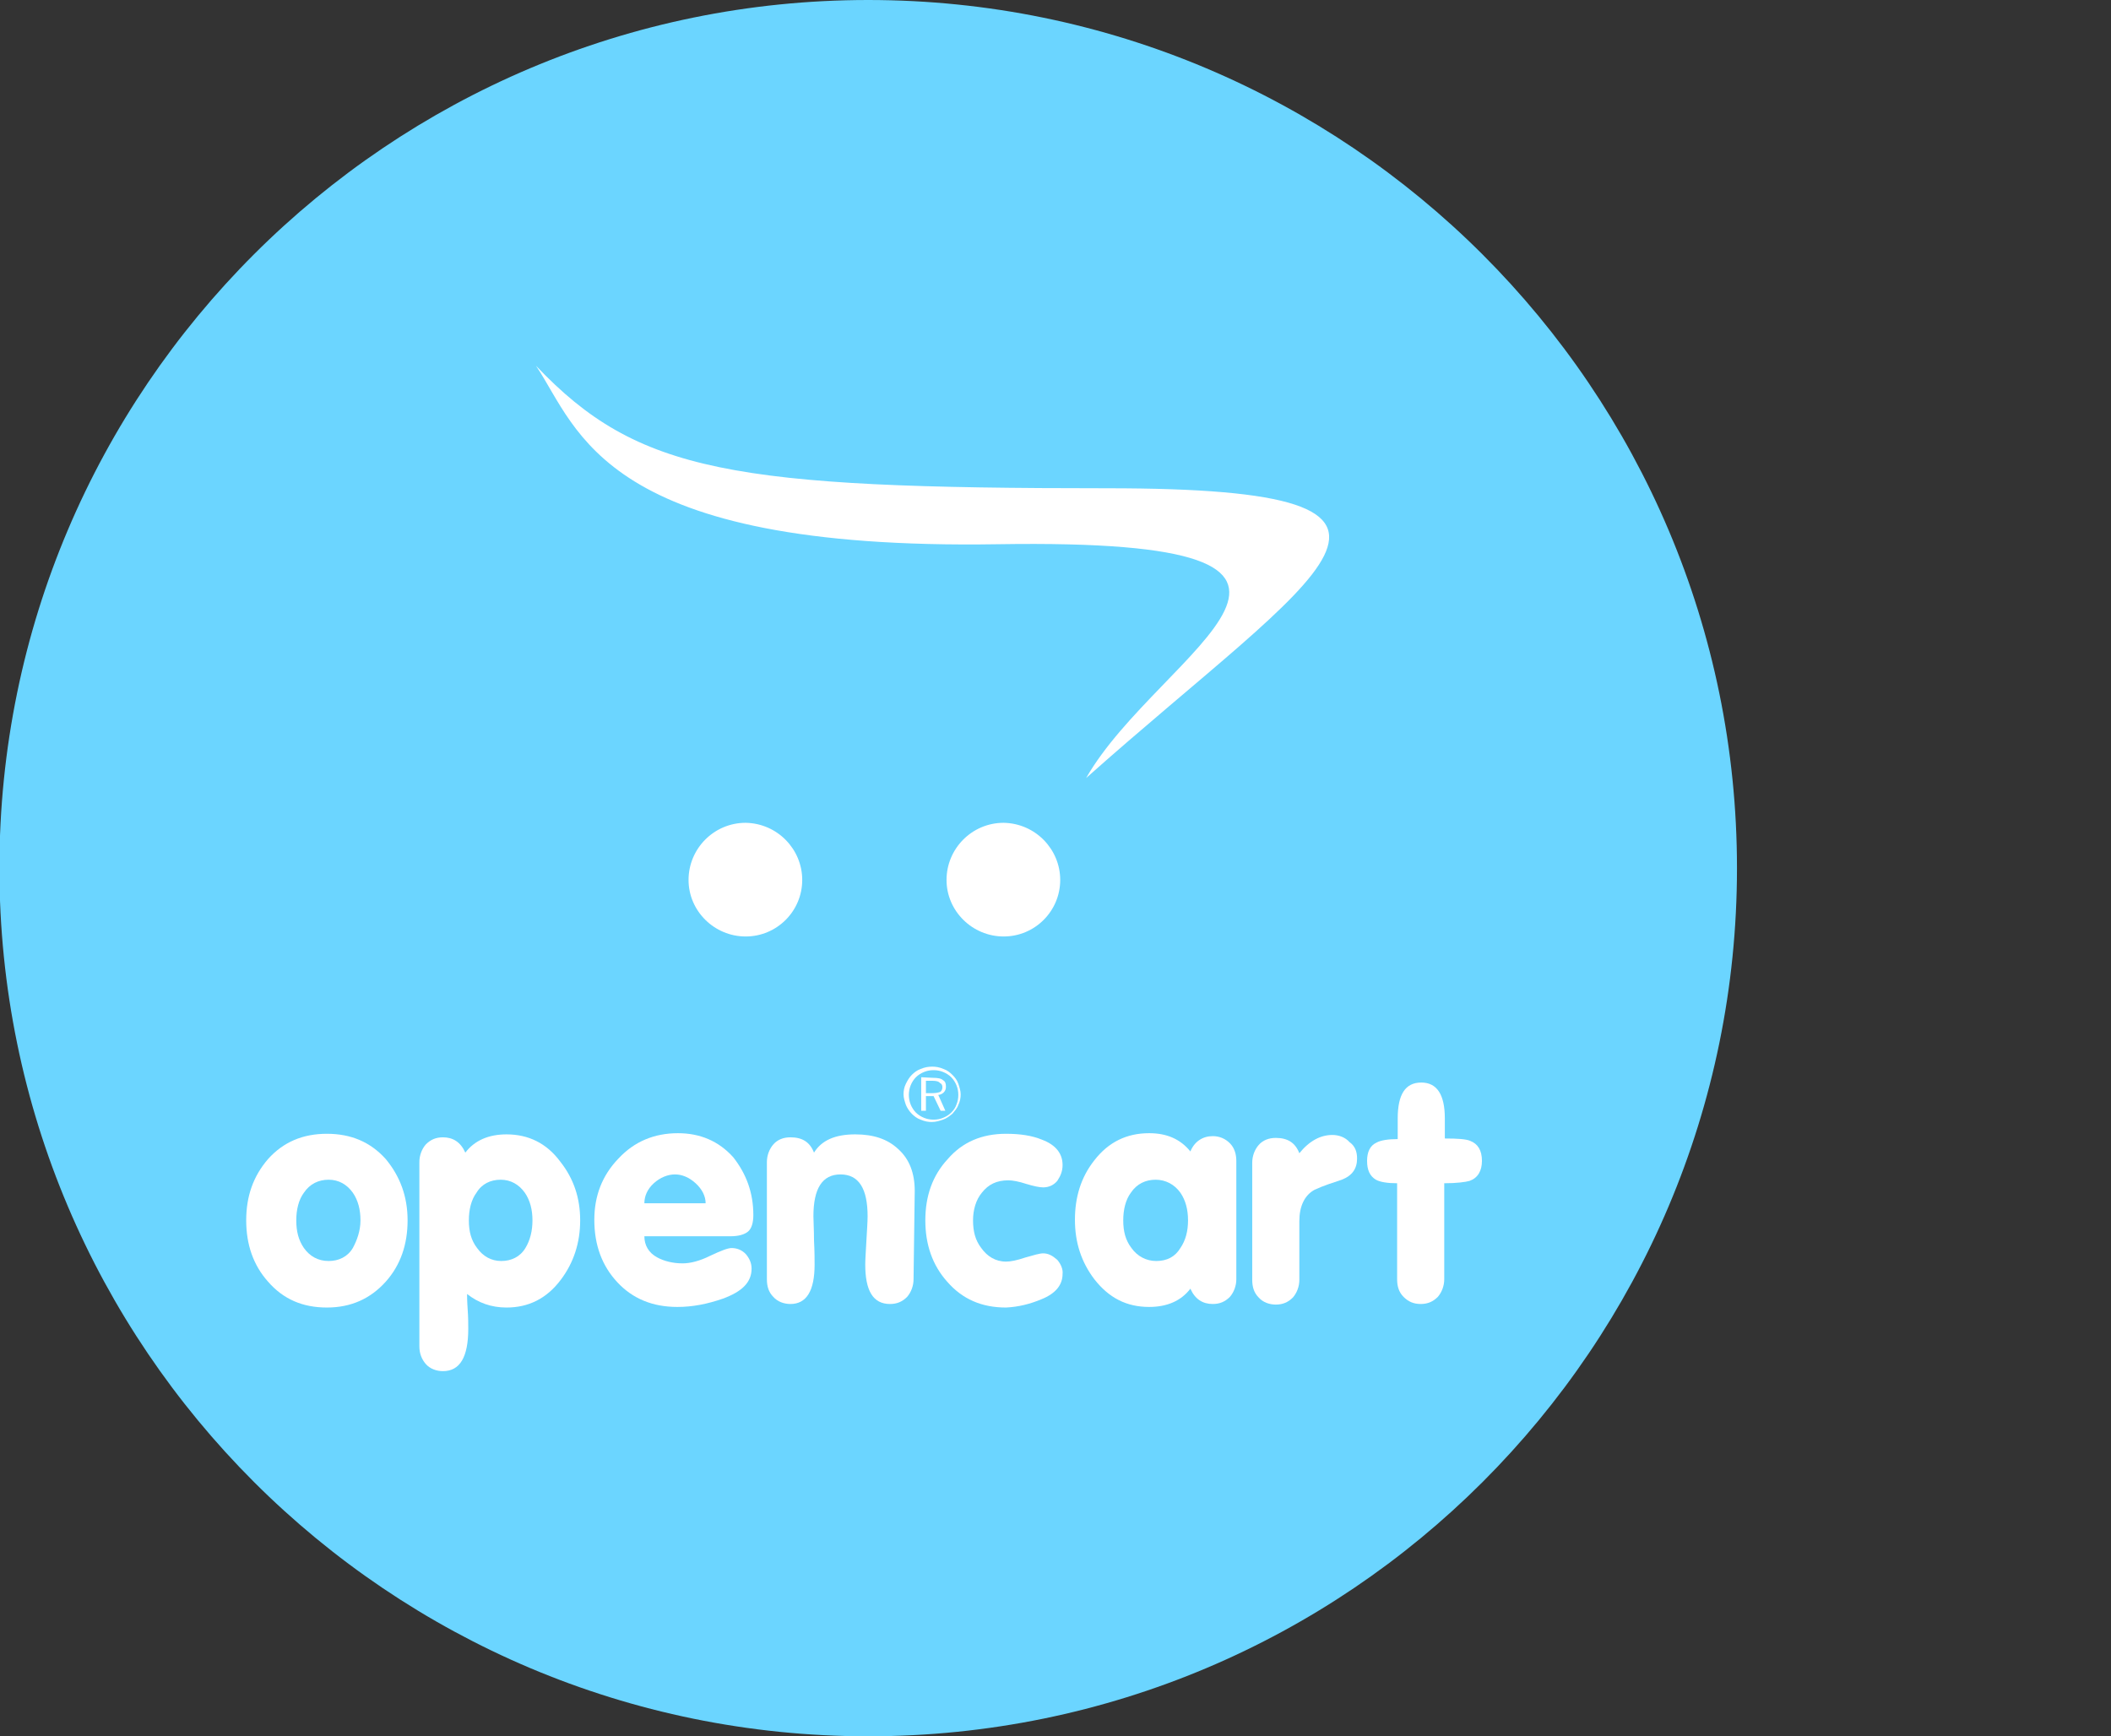 <?xml version="1.0" encoding="utf-8"?>
<!-- Generator: Adobe Illustrator 18.1.1, SVG Export Plug-In . SVG Version: 6.00 Build 0)  -->
<!DOCTYPE svg PUBLIC "-//W3C//DTD SVG 1.1//EN" "http://www.w3.org/Graphics/SVG/1.1/DTD/svg11.dtd">
<svg version="1.1" id="Layer_1" xmlns="http://www.w3.org/2000/svg" xmlns:xlink="http://www.w3.org/1999/xlink" x="0px" y="0px"
	 viewBox="352.3 2.3 358.4 294.8" enable-background="new 352.3 2.3 358.4 294.8" xml:space="preserve">
<rect x="352.3" y="2.3" width="358.4" height="294.8" fill="#333333" stroke="none"/>
<path fill="#6BD5FF" d="M499.7,2.3c81.4,0,147.5,66,147.5,147.4s-66,147.4-147.5,147.4c-81.4,0-147.5-66-147.5-147.4
	S418.3,2.3,499.7,2.3L499.7,2.3z"/>
<path fill="none" d="M709.9,46.8c-0.4,0-0.7,0.3-0.7,0.7c0,0.4,0.3,0.7,0.8,0.7s0.7-0.3,0.7-0.7C710.7,47.1,710.4,46.8,709.9,46.8
	L709.9,46.8z M709.9,48.3c-0.4,0-0.6-0.3-0.6-0.6c0-0.4,0.3-0.6,0.6-0.6c0.3,0,0.6,0.3,0.6,0.6C710.7,48,710.4,48.3,709.9,48.3
	L709.9,48.3z M710.3,47.4c0-0.1-0.1-0.2-0.2-0.2h-0.2v0.6h0.1v-0.2h0.1l0.1,0.2h0.2l-0.1-0.2C710.2,47.6,710.2,47.6,710.3,47.4
	L710.3,47.4z M709.9,47.5L709.9,47.5l-0.1-0.2h0.1C710,47.4,710,47.4,709.9,47.5C710,47.6,710,47.6,709.9,47.5L709.9,47.5z"/>
<path fill="#FFFFFF" d="M413.5,209.5c0-1.8-0.4-3.4-1.3-4.7c-1-1.4-2.4-2.2-4.1-2.2c-1.7,0-3.2,0.7-4.2,2.2
	c-0.9,1.2-1.3,2.9-1.3,4.7c0,1.9,0.4,3.4,1.3,4.7c1,1.4,2.4,2.2,4.2,2.2c1.7,0,3.2-0.7,4.1-2.2C412.9,212.9,413.5,211.3,413.5,209.5
	L413.5,209.5z M421.5,209.5c0,4.1-1.2,7.6-3.7,10.4c-2.6,2.9-5.9,4.4-10,4.4s-7.4-1.4-10-4.4c-2.5-2.8-3.7-6.3-3.7-10.4
	c0-4.1,1.2-7.5,3.7-10.4c2.6-2.9,5.9-4.3,10-4.3s7.4,1.4,10,4.3C420.2,202,421.5,205.4,421.5,209.5L421.5,209.5z"/>
<path fill="#FFFFFF" d="M442.7,209.5c0-1.8-0.4-3.4-1.3-4.7c-1-1.4-2.4-2.2-4.1-2.2c-1.7,0-3.2,0.7-4.1,2.2
	c-0.9,1.2-1.3,2.9-1.3,4.7c0,1.9,0.4,3.4,1.4,4.7c1,1.4,2.4,2.2,4.1,2.2c1.7,0,3.2-0.7,4.1-2.2C442.3,212.9,442.7,211.3,442.7,209.5
	L442.7,209.5z M450.8,209.5c0,3.8-1.1,7.2-3.3,10.1c-2.4,3.2-5.5,4.7-9.2,4.7c-2.6,0-4.8-0.8-6.7-2.3c0,0.3,0,1.2,0.1,2.6
	c0.1,1.4,0.1,2.5,0.1,3.3c0,4.8-1.4,7.2-4.3,7.2c-1.1,0-2.2-0.4-2.9-1.2c-0.7-0.8-1.1-1.8-1.1-3v-31.3c0-1.1,0.4-2.2,1.1-3
	c0.8-0.8,1.7-1.2,2.9-1.2c1.7,0,3,0.8,3.8,2.6c1.6-2.1,4-3.1,7-3.1c3.7,0,6.8,1.5,9.1,4.6C449.7,202.4,450.8,205.7,450.8,209.5
	L450.8,209.5z"/>
<path fill="#FFFFFF" d="M472.1,206.6c0-1.2-0.6-2.4-1.7-3.4c-1.1-1-2.3-1.5-3.5-1.5c-1.2,0-2.5,0.5-3.6,1.5c-1.1,1-1.6,2.2-1.6,3.4
	H472.1z M480.2,208.6c0,1.3-0.3,2.3-0.9,2.8c-0.6,0.5-1.6,0.8-3,0.8h-14.6c0,1.5,0.7,2.8,2.2,3.6c1.1,0.6,2.6,1,4.3,1
	c1.3,0,2.9-0.4,4.7-1.3c1.9-0.9,3-1.3,3.6-1.3c0.9,0,1.7,0.3,2.4,1c0.6,0.7,1,1.5,1,2.5c0,2.3-1.6,3.9-4.9,5.1
	c-2.6,0.9-5.1,1.4-7.7,1.4c-4.2,0-7.6-1.4-10.2-4.2c-2.6-2.8-3.9-6.3-3.9-10.6c0-4,1.3-7.5,4.1-10.4c2.7-2.9,6.1-4.3,10.1-4.3
	c3.7,0,6.9,1.3,9.4,4.1C479,201.6,480.2,204.8,480.2,208.6L480.2,208.6z"/>
<path fill="#FFFFFF" d="M507.4,219.5c0,1.1-0.4,2.2-1.1,3c-0.8,0.8-1.7,1.2-2.9,1.2c-2.9,0-4.2-2.3-4.2-6.7c0-0.8,0.1-2.3,0.2-4.1
	c0.1-1.8,0.2-3.2,0.2-4.1c0-4.7-1.5-7.1-4.6-7.1c-3.1,0-4.6,2.4-4.6,7.1c0,0.8,0.1,2.3,0.1,4.1c0.1,1.9,0.1,3.2,0.1,4.1
	c0,4.5-1.4,6.7-4.1,6.7c-1.1,0-2.2-0.4-2.9-1.2c-0.8-0.8-1.1-1.8-1.1-3v-19.9c0-1.1,0.4-2.2,1.1-3c0.7-0.8,1.7-1.2,2.9-1.2
	c2,0,3.3,0.8,4,2.6c1.3-2.1,3.6-3.1,7-3.1c3.1,0,5.5,0.8,7.3,2.5c1.9,1.7,2.8,4.1,2.8,7.1L507.4,219.5L507.4,219.5z"/>
<path fill="#FFFFFF" d="M532.7,218.6c0,1.8-1.1,3.3-3.6,4.3c-1.9,0.8-3.9,1.3-6,1.4c-4.1,0-7.4-1.4-10-4.4
	c-2.5-2.8-3.7-6.3-3.7-10.4c0-4.1,1.2-7.6,3.8-10.4c2.5-2.9,5.8-4.3,9.9-4.3c2.4,0,4.4,0.3,6.1,1c2.4,0.9,3.5,2.4,3.5,4.3
	c0,1-0.3,1.8-0.9,2.7c-0.6,0.7-1.4,1.1-2.4,1.1c-0.6,0-1.6-0.2-2.9-0.6c-1.2-0.4-2.3-0.6-3-0.6c-2,0-3.4,0.7-4.5,2.1
	c-1,1.2-1.5,2.9-1.5,4.7c0,1.9,0.4,3.4,1.4,4.7c1,1.4,2.4,2.3,4.2,2.3c0.8,0,1.8-0.2,3.3-0.7c1.4-0.4,2.4-0.7,3-0.7
	c0.9,0,1.6,0.4,2.4,1.1C532.4,216.9,532.8,217.8,532.7,218.6L532.7,218.6z"/>
<path fill="#FFFFFF" d="M554,209.5c0-1.8-0.4-3.4-1.3-4.7c-1-1.4-2.5-2.2-4.2-2.2s-3.2,0.7-4.2,2.2c-0.9,1.2-1.3,2.9-1.3,4.7
	c0,1.9,0.4,3.4,1.4,4.7c1,1.4,2.5,2.2,4.2,2.2c1.8,0,3.2-0.7,4.1-2.2C553.6,212.9,554,211.3,554,209.5L554,209.5z M562.2,219.5
	c0,1.1-0.4,2.2-1.1,3c-0.8,0.8-1.7,1.2-2.9,1.2c-1.7,0-3-0.8-3.8-2.6c-1.6,2.1-4,3.1-7,3.1c-3.8,0-6.8-1.5-9.3-4.7
	c-2.2-2.9-3.3-6.2-3.3-10.1c0-3.8,1-7.2,3.3-10.1c2.4-3.1,5.5-4.6,9.3-4.6c3,0,5.3,1,7,3.1c0.7-1.7,2.1-2.6,3.8-2.6
	c1.1,0,2.1,0.4,2.9,1.2c0.8,0.8,1.1,1.9,1.1,3L562.2,219.5L562.2,219.5L562.2,219.5z"/>
<path fill="#FFFFFF" d="M582.7,199c0,1.7-0.8,2.9-2.6,3.6c-1.5,0.5-3.1,1-4.6,1.7c-1.7,0.9-2.6,2.8-2.6,5.3v10c0,1.1-0.4,2.2-1.1,3
	c-0.8,0.8-1.7,1.2-2.9,1.2c-1.1,0-2.2-0.4-2.9-1.2c-0.8-0.8-1.1-1.8-1.1-3v-19.9c0-1.1,0.4-2.2,1.1-3c0.7-0.8,1.7-1.2,2.9-1.2
	c2,0,3.3,0.8,4,2.6c1.7-2.1,3.6-3.1,5.6-3.1c1.1,0,2.2,0.4,2.9,1.2C582.4,196.9,582.7,197.9,582.7,199L582.7,199z"/>
<path fill="#FFFFFF" d="M603.9,199.4c0,1.7-0.7,2.9-2.1,3.4c-0.7,0.2-2.2,0.4-4.3,0.4v16.3c0,1.1-0.4,2.2-1.1,3
	c-0.8,0.8-1.7,1.2-2.9,1.2s-2.1-0.4-2.9-1.2c-0.8-0.8-1.1-1.8-1.1-3v-16.3c-1.6,0-2.9-0.2-3.6-0.6c-1-0.6-1.5-1.6-1.5-3.2
	c0-1.5,0.5-2.6,1.6-3.1c0.7-0.4,2-0.6,3.6-0.6V194v-1.8c0-4.1,1.3-6.1,4-6.1c2.7,0,4,2.1,4,6.1v1.8v1.6c2.2,0,3.6,0.1,4.3,0.4
	C603.2,196.5,603.9,197.6,603.9,199.4L603.9,199.4z"/>
<path fill="#FFFFFF" d="M510.6,185.8h-1.1v2.1h1.1c0.6,0,1-0.1,1.3-0.2c0.2-0.1,0.4-0.4,0.4-0.8c0-0.3-0.1-0.6-0.4-0.7
	C511.7,185.9,511.2,185.8,510.6,185.8L510.6,185.8z M510.7,185.3c0.8,0,1.4,0.1,1.7,0.4c0.4,0.2,0.5,0.6,0.5,1.1
	c0,0.4-0.1,0.7-0.4,1c-0.2,0.2-0.6,0.4-0.9,0.4l1.2,2.7h-0.8l-1.2-2.5h-1.3v2.5h-0.8v-5.7L510.7,185.3L510.7,185.3L510.7,185.3z
	 M515,188.2c0-0.6-0.1-1.1-0.3-1.6c-0.2-0.5-0.5-1-0.9-1.4c-0.4-0.4-0.9-0.7-1.4-0.9c-0.5-0.2-1-0.3-1.6-0.3s-1.1,0.1-1.6,0.3
	c-0.5,0.2-1,0.5-1.4,0.9c-0.4,0.4-0.7,0.9-0.9,1.4c-0.2,0.5-0.3,1.1-0.3,1.6c0,0.5,0.1,1.1,0.3,1.6c0.2,0.5,0.5,1,0.9,1.4
	c0.4,0.4,0.9,0.7,1.4,0.9c0.5,0.2,1,0.3,1.6,0.3c0.6,0,1.1-0.1,1.6-0.3c0.5-0.2,1-0.5,1.4-0.9c0.4-0.4,0.7-0.8,0.9-1.4
	C514.9,189.3,515,188.8,515,188.2L515,188.2z M510.6,183.4c0.6,0,1.2,0.1,1.9,0.4c0.6,0.2,1.1,0.6,1.5,1c0.4,0.4,0.8,0.9,1,1.5
	c0.2,0.6,0.4,1.2,0.4,1.8c0,0.6-0.1,1.2-0.4,1.8c-0.2,0.6-0.6,1-1,1.5c-0.5,0.4-1,0.8-1.6,1c-0.6,0.2-1.2,0.4-1.9,0.4
	c-0.6,0-1.2-0.1-1.9-0.4c-0.6-0.2-1.1-0.6-1.5-1c-0.4-0.4-0.8-1-1-1.5c-0.2-0.6-0.4-1.2-0.4-1.8c0-0.6,0.1-1.2,0.4-1.8
	c0.3-0.6,0.6-1.1,1-1.5c0.4-0.4,0.9-0.8,1.5-1C509.3,183.5,509.9,183.4,510.6,183.4L510.6,183.4z"/>
<path fill="#FFFFFF" d="M443.3,64.4c17.3,18.2,33.4,20.8,97,20.8c63.6,0,35.7,14.2-3.6,49.2c12.4-21.7,55.2-40.8-14.9-39.7
	C454.5,95.8,450.6,75.3,443.3,64.4L443.3,64.4z"/>
<path fill="#FFFFFF" d="M488.5,151.7c0,5.3-4.3,9.6-9.6,9.6c-5.3,0-9.7-4.3-9.7-9.6c0-5.3,4.3-9.7,9.7-9.7
	C484.3,142.1,488.5,146.5,488.5,151.7L488.5,151.7z"/>
<path fill="#FFFFFF" d="M532.3,151.7c0,5.3-4.3,9.6-9.6,9.6c-5.3,0-9.7-4.3-9.7-9.6c0-5.3,4.3-9.7,9.7-9.7
	C528.1,142.1,532.3,146.5,532.3,151.7L532.3,151.7z"/>
</svg>
